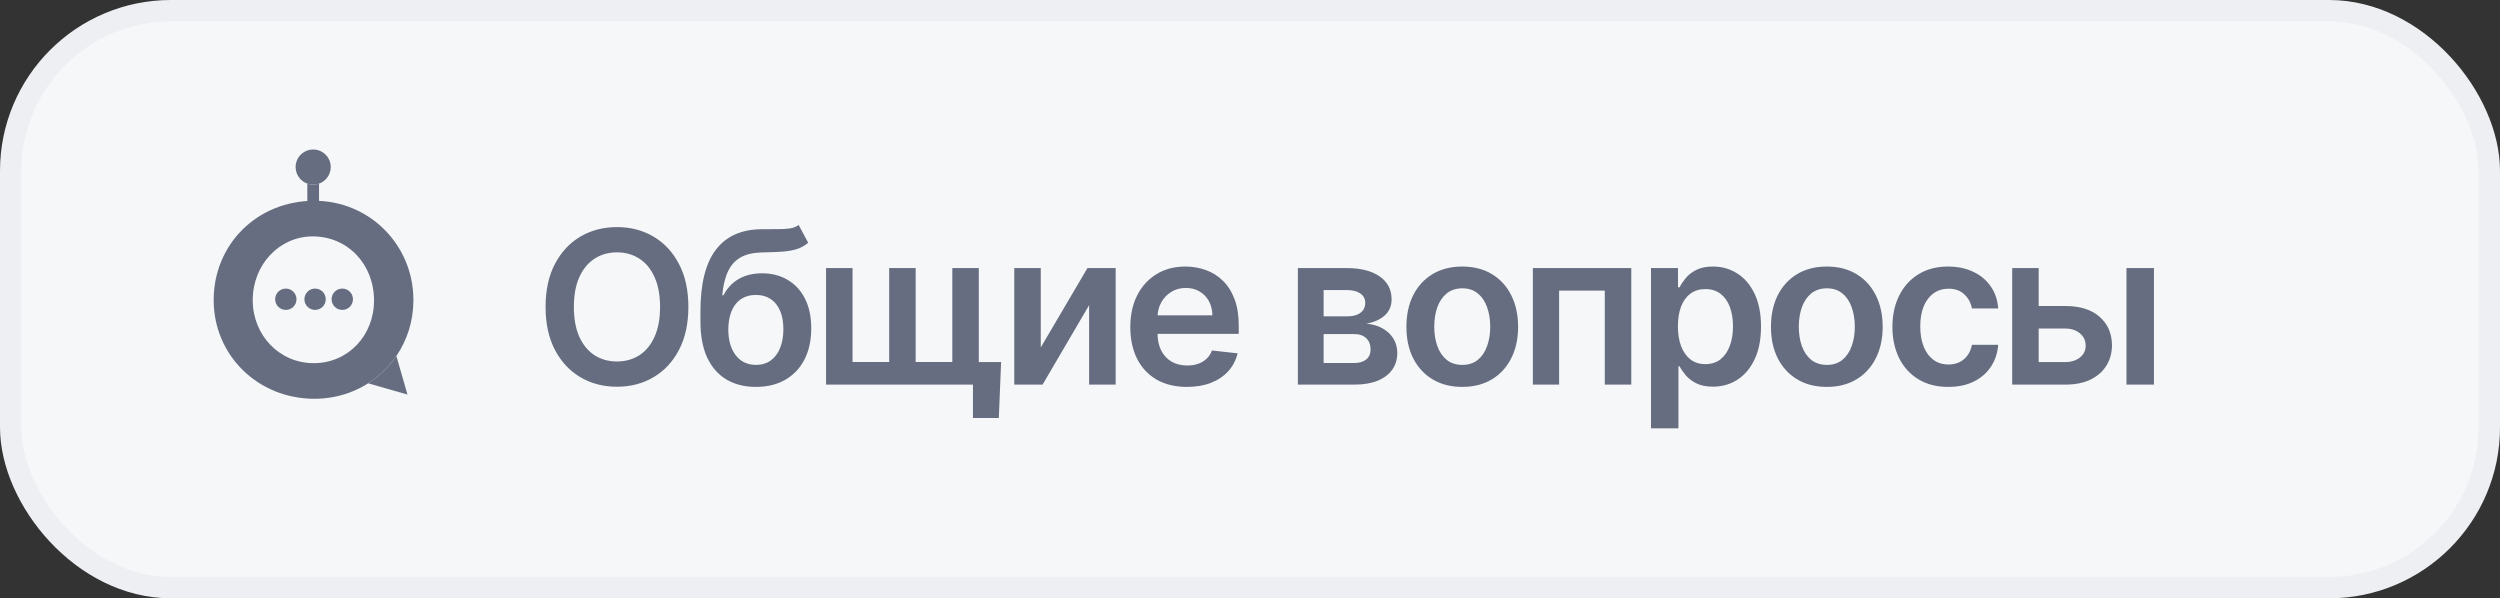 <?xml version="1.0" encoding="UTF-8"?> <svg xmlns="http://www.w3.org/2000/svg" width="117" height="28" viewBox="0 0 117 28" fill="none"><rect x="0" y="0" width="117" height="28" fill="#333333" stroke="none"/><rect x="0.5" y="0.5" width="116" height="27" rx="7.5" fill="#F5F7F8" stroke="#EDEFF3"></rect><g clip-path="url(#clip0_26_217)"><g clip-path="url(#clip1_26_217)"><g clip-path="url(#clip2_26_217)"><path d="M15.479 7.819C15.479 8.176 15.25 8.481 14.931 8.594C14.845 8.624 14.753 8.64 14.657 8.64C14.561 8.64 14.469 8.624 14.383 8.594C14.064 8.481 13.835 8.176 13.835 7.819C13.835 7.365 14.203 6.997 14.657 6.997C15.111 6.997 15.479 7.365 15.479 7.819Z" fill="#666D80"></path><path d="M14.383 10.284H14.931V8.594C14.845 8.624 14.753 8.64 14.657 8.64C14.561 8.64 14.469 8.624 14.383 8.594V10.284Z" fill="#666D80"></path><path d="M13.376 14.504C13.652 14.504 13.876 14.281 13.876 14.005C13.876 13.729 13.652 13.505 13.376 13.505C13.1 13.505 12.877 13.729 12.877 14.005C12.877 14.281 13.1 14.504 13.376 14.504Z" fill="#666D80"></path><path d="M14.746 14.504C15.022 14.504 15.245 14.281 15.245 14.005C15.245 13.729 15.022 13.505 14.746 13.505C14.47 13.505 14.246 13.729 14.246 14.005C14.246 14.281 14.47 14.504 14.746 14.504Z" fill="#666D80"></path><path d="M16.019 14.504C16.295 14.504 16.519 14.281 16.519 14.005C16.519 13.729 16.295 13.505 16.019 13.505C15.743 13.505 15.519 13.729 15.519 14.005C15.519 14.281 15.743 14.504 16.019 14.504Z" fill="#666D80"></path><path d="M10 14.046C10 11.416 12.052 9.396 14.714 9.396C17.295 9.396 19.348 11.464 19.348 14.046C19.348 15.022 19.054 15.92 18.55 16.66C18.388 16.896 18.205 17.117 18.003 17.319C17.167 18.153 16.007 18.663 14.714 18.663C12.068 18.663 10 16.627 10 14.046ZM14.682 16.996C16.285 16.996 17.504 15.713 17.504 14.062C17.504 12.362 16.269 11.063 14.634 11.063C13.079 11.063 11.828 12.378 11.828 14.046C11.828 15.697 13.079 16.996 14.682 16.996Z" fill="#666D80"></path><path d="M18.55 16.66C18.388 16.896 18.205 17.117 18.003 17.319C17.769 17.552 17.509 17.76 17.229 17.939L19.07 18.466L18.55 16.66Z" fill="#666D80"></path></g></g></g><path d="M32.216 14.364C32.216 15.147 32.069 15.818 31.776 16.377C31.484 16.933 31.087 17.36 30.582 17.655C30.081 17.951 29.511 18.099 28.874 18.099C28.238 18.099 27.667 17.951 27.163 17.655C26.661 17.357 26.263 16.93 25.97 16.374C25.678 15.815 25.533 15.145 25.533 14.364C25.533 13.58 25.678 12.91 25.97 12.354C26.263 11.795 26.661 11.368 27.163 11.072C27.667 10.776 28.238 10.628 28.874 10.628C29.511 10.628 30.081 10.776 30.582 11.072C31.087 11.368 31.484 11.795 31.776 12.354C32.069 12.91 32.216 13.58 32.216 14.364ZM30.891 14.364C30.891 13.812 30.805 13.347 30.632 12.968C30.462 12.587 30.225 12.299 29.922 12.105C29.619 11.909 29.27 11.81 28.874 11.81C28.479 11.81 28.13 11.909 27.827 12.105C27.524 12.299 27.286 12.587 27.113 12.968C26.942 13.347 26.857 13.812 26.857 14.364C26.857 14.915 26.942 15.382 27.113 15.763C27.286 16.142 27.524 16.429 27.827 16.626C28.13 16.82 28.479 16.917 28.874 16.917C29.27 16.917 29.619 16.82 29.922 16.626C30.225 16.429 30.462 16.142 30.632 15.763C30.805 15.382 30.891 14.915 30.891 14.364ZM37.376 10.528L37.824 11.359C37.665 11.497 37.487 11.596 37.291 11.658C37.094 11.719 36.864 11.759 36.598 11.778C36.336 11.795 36.023 11.807 35.661 11.814C35.254 11.823 34.921 11.9 34.663 12.045C34.405 12.189 34.207 12.408 34.07 12.702C33.933 12.993 33.843 13.365 33.8 13.817H33.861C34.031 13.483 34.27 13.229 34.578 13.053C34.886 12.878 35.247 12.79 35.661 12.79C36.113 12.79 36.512 12.892 36.858 13.096C37.206 13.297 37.477 13.589 37.671 13.973C37.867 14.357 37.966 14.82 37.966 15.365C37.966 15.926 37.86 16.413 37.65 16.825C37.439 17.234 37.139 17.55 36.751 17.773C36.365 17.995 35.907 18.107 35.377 18.107C34.849 18.107 34.39 17.992 33.999 17.762C33.611 17.53 33.31 17.188 33.097 16.736C32.886 16.281 32.781 15.721 32.781 15.056V14.566C32.781 13.283 33.02 12.325 33.498 11.693C33.977 11.061 34.685 10.739 35.625 10.727C35.905 10.723 36.154 10.721 36.375 10.724C36.597 10.726 36.791 10.715 36.957 10.692C37.123 10.668 37.263 10.614 37.376 10.528ZM35.384 17.077C35.647 17.077 35.874 17.009 36.066 16.874C36.258 16.737 36.404 16.543 36.506 16.292C36.61 16.041 36.662 15.744 36.662 15.401C36.662 15.062 36.61 14.774 36.506 14.538C36.402 14.299 36.254 14.116 36.062 13.991C35.87 13.865 35.642 13.803 35.377 13.803C35.178 13.803 34.999 13.838 34.841 13.909C34.682 13.98 34.547 14.084 34.436 14.222C34.325 14.359 34.239 14.526 34.18 14.722C34.121 14.919 34.089 15.145 34.084 15.401C34.084 15.914 34.2 16.323 34.432 16.626C34.664 16.926 34.981 17.077 35.384 17.077ZM46.852 16.945L46.745 19.562H45.534V18H44.892V16.945H46.852ZM38.659 12.546H39.899V16.942H41.614V12.546H42.853V16.942H44.568V12.546H45.808V18H38.659V12.546ZM48.708 16.26L50.892 12.546H52.213V18H50.97V14.282L48.793 18H47.468V12.546H48.708V16.26ZM55.547 18.107C55.001 18.107 54.528 17.993 54.131 17.766C53.735 17.536 53.431 17.212 53.218 16.793C53.005 16.371 52.898 15.875 52.898 15.305C52.898 14.744 53.005 14.251 53.218 13.827C53.433 13.401 53.734 13.07 54.12 12.833C54.506 12.594 54.959 12.474 55.48 12.474C55.816 12.474 56.133 12.529 56.432 12.638C56.732 12.744 56.998 12.91 57.227 13.135C57.459 13.36 57.642 13.646 57.774 13.994C57.907 14.34 57.973 14.752 57.973 15.23V15.624H53.502V14.758H56.741C56.738 14.512 56.685 14.293 56.581 14.101C56.477 13.907 56.331 13.754 56.144 13.643C55.959 13.531 55.744 13.476 55.498 13.476C55.235 13.476 55.004 13.54 54.805 13.668C54.606 13.793 54.451 13.959 54.34 14.165C54.231 14.368 54.176 14.592 54.173 14.836V15.592C54.173 15.91 54.231 16.182 54.347 16.409C54.463 16.634 54.625 16.807 54.834 16.928C55.042 17.046 55.286 17.105 55.565 17.105C55.752 17.105 55.922 17.079 56.073 17.027C56.225 16.973 56.356 16.893 56.467 16.789C56.579 16.685 56.663 16.556 56.719 16.402L57.92 16.537C57.844 16.854 57.7 17.131 57.486 17.368C57.276 17.602 57.006 17.785 56.677 17.915C56.348 18.043 55.971 18.107 55.547 18.107ZM60.741 18V12.546H63.032C63.678 12.546 64.188 12.675 64.562 12.932C64.938 13.191 65.127 13.55 65.127 14.012C65.127 14.318 65.02 14.567 64.807 14.761C64.596 14.953 64.309 15.082 63.944 15.148C64.231 15.172 64.481 15.244 64.697 15.365C64.915 15.486 65.085 15.644 65.208 15.841C65.331 16.037 65.393 16.264 65.393 16.519C65.393 16.82 65.314 17.081 65.155 17.304C64.999 17.524 64.77 17.696 64.47 17.819C64.171 17.94 63.809 18 63.383 18H60.741ZM61.945 16.988H63.383C63.62 16.988 63.806 16.932 63.941 16.821C64.076 16.707 64.143 16.553 64.143 16.359C64.143 16.134 64.076 15.958 63.941 15.83C63.806 15.7 63.62 15.635 63.383 15.635H61.945V16.988ZM61.945 14.804H63.056C63.231 14.804 63.382 14.779 63.507 14.729C63.633 14.677 63.729 14.605 63.795 14.513C63.861 14.418 63.894 14.306 63.894 14.175C63.894 13.988 63.817 13.842 63.664 13.735C63.512 13.629 63.301 13.575 63.032 13.575H61.945V14.804ZM68.433 18.107C67.9 18.107 67.439 17.989 67.048 17.755C66.658 17.521 66.355 17.193 66.139 16.771C65.926 16.35 65.82 15.857 65.82 15.294C65.82 14.731 65.926 14.237 66.139 13.813C66.355 13.389 66.658 13.06 67.048 12.826C67.439 12.592 67.9 12.474 68.433 12.474C68.966 12.474 69.427 12.592 69.818 12.826C70.209 13.06 70.51 13.389 70.724 13.813C70.939 14.237 71.047 14.731 71.047 15.294C71.047 15.857 70.939 16.35 70.724 16.771C70.51 17.193 70.209 17.521 69.818 17.755C69.427 17.989 68.966 18.107 68.433 18.107ZM68.44 17.077C68.729 17.077 68.971 16.997 69.165 16.839C69.359 16.678 69.503 16.462 69.598 16.192C69.695 15.923 69.743 15.622 69.743 15.29C69.743 14.957 69.695 14.655 69.598 14.385C69.503 14.113 69.359 13.896 69.165 13.735C68.971 13.574 68.729 13.494 68.44 13.494C68.144 13.494 67.898 13.574 67.702 13.735C67.507 13.896 67.362 14.113 67.265 14.385C67.17 14.655 67.123 14.957 67.123 15.29C67.123 15.622 67.17 15.923 67.265 16.192C67.362 16.462 67.507 16.678 67.702 16.839C67.898 16.997 68.144 17.077 68.44 17.077ZM71.738 18V12.546H76.344V18H75.104V13.6H72.966V18H71.738ZM77.266 20.046V12.546H78.53V13.447H78.604C78.671 13.315 78.764 13.174 78.885 13.025C79.006 12.873 79.169 12.744 79.375 12.638C79.581 12.529 79.844 12.474 80.163 12.474C80.585 12.474 80.965 12.582 81.303 12.798C81.644 13.011 81.914 13.327 82.113 13.746C82.314 14.162 82.415 14.674 82.415 15.28C82.415 15.879 82.317 16.388 82.12 16.807C81.924 17.226 81.656 17.546 81.317 17.766C80.979 17.986 80.595 18.096 80.167 18.096C79.854 18.096 79.595 18.044 79.389 17.94C79.183 17.835 79.017 17.71 78.892 17.563C78.769 17.414 78.673 17.273 78.604 17.141H78.551V20.046H77.266ZM78.526 15.273C78.526 15.626 78.576 15.934 78.675 16.2C78.777 16.465 78.923 16.672 79.112 16.821C79.304 16.968 79.536 17.041 79.808 17.041C80.092 17.041 80.33 16.965 80.522 16.814C80.714 16.66 80.858 16.451 80.955 16.185C81.055 15.918 81.104 15.614 81.104 15.273C81.104 14.934 81.056 14.633 80.959 14.371C80.862 14.108 80.717 13.902 80.525 13.753C80.334 13.604 80.095 13.529 79.808 13.529C79.534 13.529 79.3 13.601 79.109 13.746C78.917 13.89 78.771 14.093 78.672 14.353C78.575 14.613 78.526 14.92 78.526 15.273ZM85.495 18.107C84.962 18.107 84.501 17.989 84.11 17.755C83.719 17.521 83.416 17.193 83.201 16.771C82.988 16.35 82.881 15.857 82.881 15.294C82.881 14.731 82.988 14.237 83.201 13.813C83.416 13.389 83.719 13.06 84.11 12.826C84.501 12.592 84.962 12.474 85.495 12.474C86.028 12.474 86.489 12.592 86.88 12.826C87.27 13.06 87.572 13.389 87.785 13.813C88.001 14.237 88.109 14.731 88.109 15.294C88.109 15.857 88.001 16.35 87.785 16.771C87.572 17.193 87.27 17.521 86.88 17.755C86.489 17.989 86.028 18.107 85.495 18.107ZM85.502 17.077C85.791 17.077 86.032 16.997 86.226 16.839C86.421 16.678 86.565 16.462 86.66 16.192C86.757 15.923 86.805 15.622 86.805 15.29C86.805 14.957 86.757 14.655 86.66 14.385C86.565 14.113 86.421 13.896 86.226 13.735C86.032 13.574 85.791 13.494 85.502 13.494C85.206 13.494 84.96 13.574 84.763 13.735C84.569 13.896 84.424 14.113 84.326 14.385C84.232 14.655 84.184 14.957 84.184 15.29C84.184 15.622 84.232 15.923 84.326 16.192C84.424 16.462 84.569 16.678 84.763 16.839C84.96 16.997 85.206 17.077 85.502 17.077ZM91.179 18.107C90.634 18.107 90.167 17.987 89.776 17.748C89.388 17.509 89.088 17.178 88.878 16.757C88.669 16.333 88.565 15.846 88.565 15.294C88.565 14.74 88.672 14.251 88.885 13.827C89.098 13.401 89.398 13.07 89.787 12.833C90.177 12.594 90.639 12.474 91.172 12.474C91.614 12.474 92.006 12.556 92.347 12.72C92.69 12.88 92.964 13.109 93.168 13.405C93.371 13.698 93.487 14.042 93.516 14.435H92.287C92.237 14.172 92.119 13.953 91.932 13.778C91.747 13.6 91.5 13.511 91.189 13.511C90.927 13.511 90.696 13.582 90.497 13.724C90.298 13.864 90.143 14.065 90.032 14.328C89.923 14.591 89.868 14.906 89.868 15.273C89.868 15.644 89.923 15.964 90.032 16.232C90.141 16.497 90.293 16.701 90.49 16.846C90.689 16.988 90.922 17.059 91.189 17.059C91.379 17.059 91.548 17.023 91.697 16.952C91.849 16.879 91.975 16.774 92.077 16.636C92.179 16.499 92.249 16.332 92.287 16.136H93.516C93.485 16.521 93.371 16.864 93.175 17.162C92.978 17.458 92.711 17.69 92.372 17.858C92.034 18.024 91.636 18.107 91.179 18.107ZM95.041 14.321H96.65C97.346 14.321 97.884 14.49 98.266 14.829C98.647 15.167 98.838 15.611 98.841 16.16C98.838 16.518 98.751 16.835 98.578 17.112C98.408 17.389 98.159 17.607 97.832 17.766C97.508 17.922 97.114 18 96.65 18H94.171V12.546H95.41V16.945H96.65C96.929 16.945 97.159 16.874 97.339 16.732C97.519 16.588 97.609 16.403 97.609 16.178C97.609 15.941 97.519 15.749 97.339 15.599C97.159 15.45 96.929 15.376 96.65 15.376H95.041V14.321ZM99.519 18V12.546H100.805V18H99.519Z" fill="#666D80"></path><defs><clipPath id="clip0_26_217"><rect width="10" height="11.66" fill="white" transform="translate(10 7)"></rect></clipPath><clipPath id="clip1_26_217"><rect width="10" height="11.66" fill="white" transform="translate(10 7)"></rect></clipPath><clipPath id="clip2_26_217"><rect width="10" height="11.667" fill="white" transform="translate(10 6.997)"></rect></clipPath></defs></svg> 